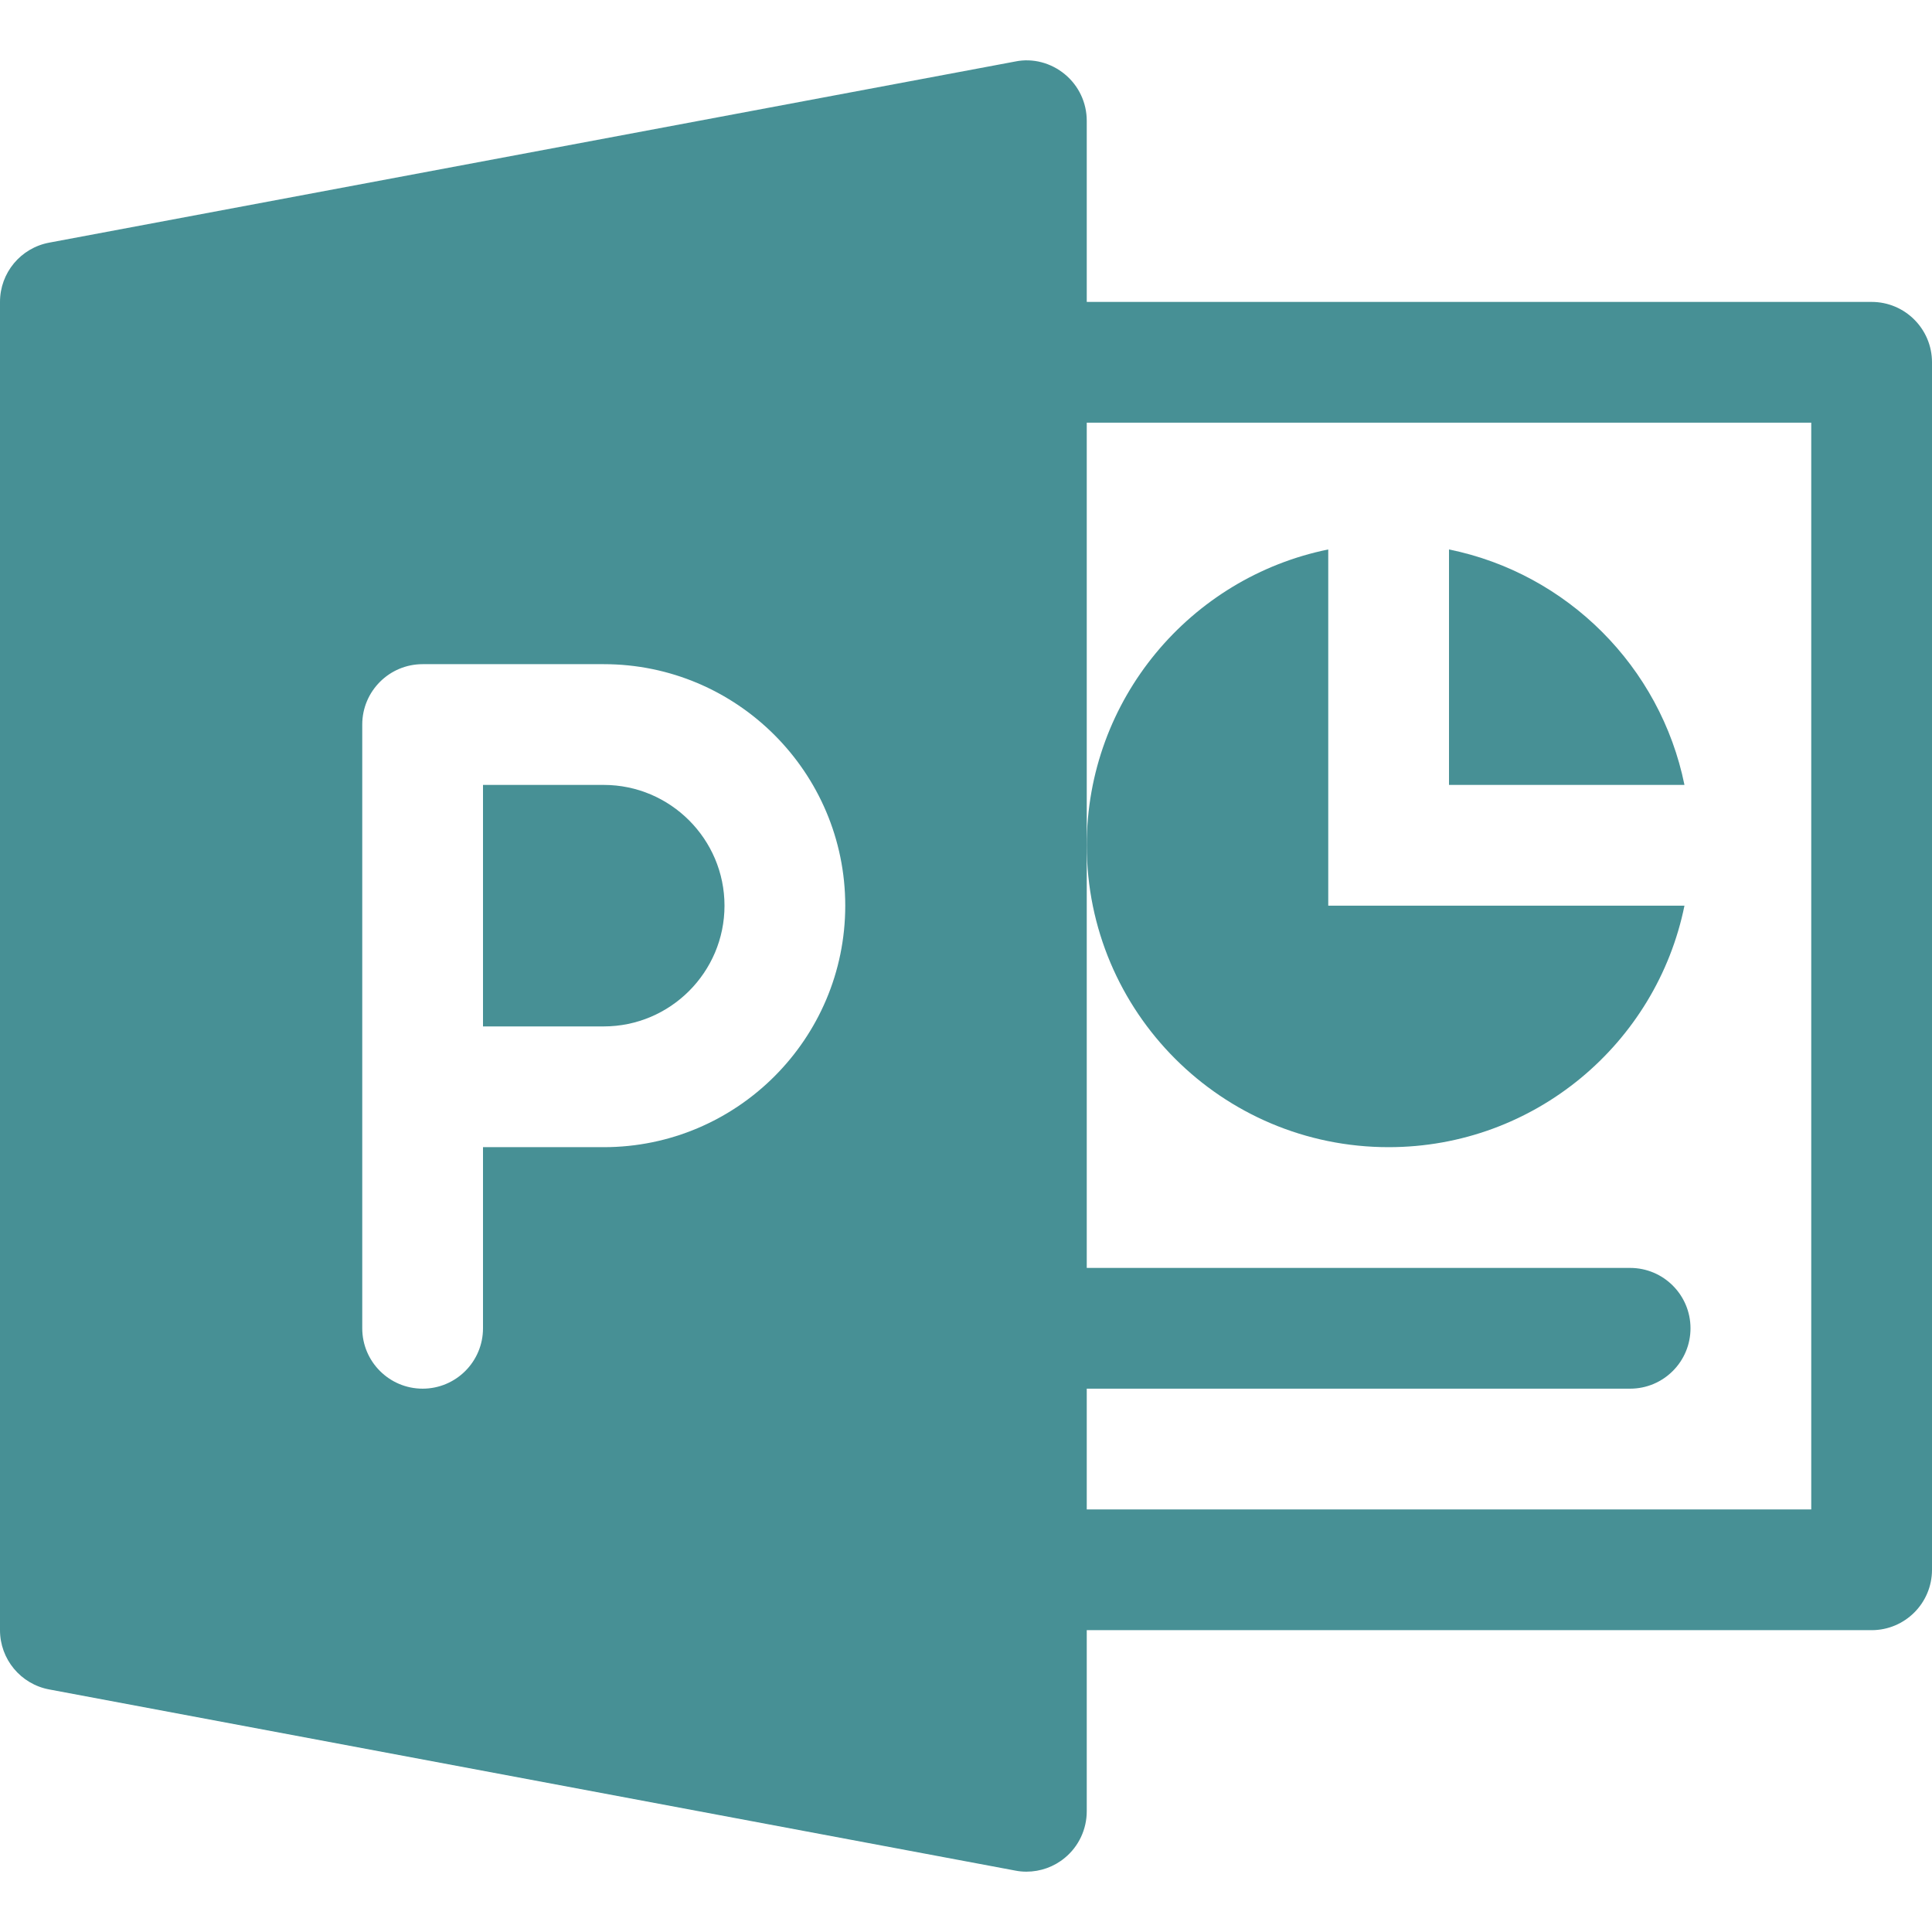 <?xml version="1.0" encoding="UTF-8"?> <svg xmlns="http://www.w3.org/2000/svg" xmlns:xlink="http://www.w3.org/1999/xlink" id="Capa_1" x="0px" y="0px" viewBox="0 0 512 512" style="enable-background:new 0 0 512 512;" xml:space="preserve" width="512px" height="512px"><g><g> <g> <path d="M160,208.011h-32v64h32c17.632,0,32-14.368,32-32C192,222.379,177.632,208.011,160,208.011z" data-original="#000000" class="active-path" data-old_color="#000000" fill="#479095"></path> </g> </g><g> <g> <path d="M496,80.011H288v-48c0-4.768-2.112-9.28-5.792-12.32c-3.648-3.04-8.544-4.352-13.152-3.392l-256,48 C5.472,65.707,0,72.299,0,80.011v352c0,7.68,5.472,14.304,13.056,15.712l256,48c0.96,0.192,1.952,0.288,2.944,0.288 c3.712,0,7.328-1.28,10.208-3.68c3.68-3.04,5.792-7.584,5.792-12.32v-48h208c8.832,0,16-7.168,16-16v-320 C512,87.179,504.832,80.011,496,80.011z M160,304.011h-32v48c0,8.832-7.168,16-16,16c-8.832,0-16-7.168-16-16v-160 c0-8.832,7.168-16,16-16h48c35.296,0,64,28.704,64,64S195.296,304.011,160,304.011z M480,400.011H288v-32h144 c8.832,0,16-7.168,16-16c0-8.832-7.168-16-16-16H288v-112v-112h192V400.011z" data-original="#000000" class="active-path" data-old_color="#000000" fill="#479095"></path> </g> </g><g> <g> <path d="M352,240.011v-94.4c-36.512,7.424-64,39.712-64,78.4c0,44.192,35.808,80,80,80c38.688,0,70.976-27.488,78.4-64H352z" data-original="#000000" class="active-path" data-old_color="#000000" fill="#479095"></path> </g> </g><g> <g> <path d="M384,145.611v62.4h62.4C440.032,176.683,415.328,151.979,384,145.611z" data-original="#000000" class="active-path" data-old_color="#000000" fill="#479095"></path> </g> </g></g> </svg> 